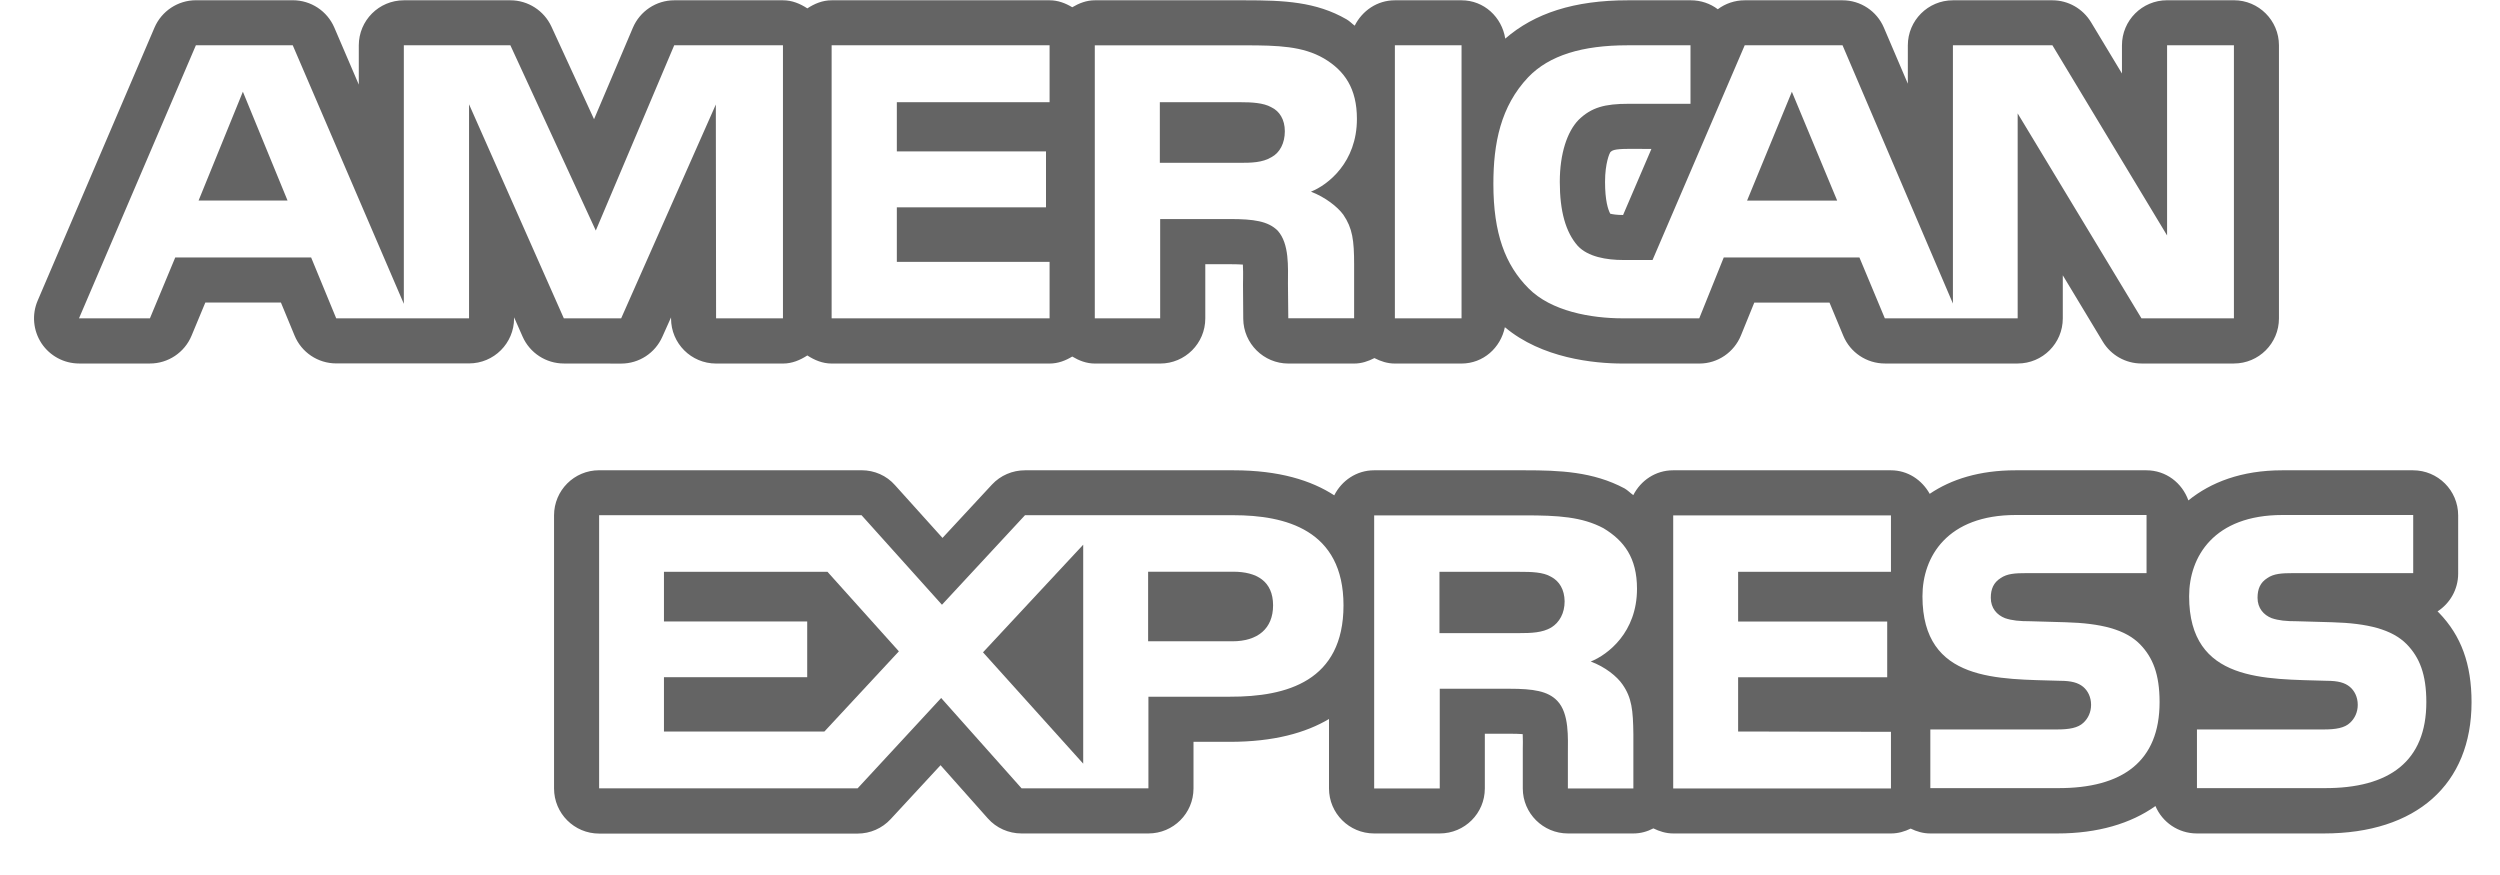 <?xml version="1.0" encoding="UTF-8"?> <svg xmlns="http://www.w3.org/2000/svg" width="60" height="21" viewBox="0 0 60 21" fill="none"><path d="M43.005 2.202L41.93 4.814H44.092L43.005 2.202Z" fill="#646464"></path><path d="M5.829 2.201L4.766 4.813H6.901L5.829 2.201Z" fill="#646464"></path><path d="M30.508 2.572C30.322 2.467 30.036 2.453 29.765 2.453H27.836V3.908H29.74C30.041 3.908 30.295 3.903 30.514 3.773C30.715 3.667 30.836 3.436 30.836 3.151C30.836 2.87 30.71 2.667 30.508 2.572Z" fill="#646464"></path><path d="M37.224 13.842C37.033 13.729 36.752 13.724 36.476 13.724H34.547V15.195H36.451C36.756 15.195 37.016 15.185 37.227 15.062C37.43 14.938 37.551 14.714 37.551 14.432C37.547 14.15 37.426 13.947 37.224 13.842Z" fill="#646464"></path><path d="M29.596 13.721H27.555V15.391H29.577C30.179 15.391 30.554 15.093 30.554 14.527C30.553 13.951 30.163 13.721 29.596 13.721Z" fill="#646464"></path><path d="M58.535 14.706C58.524 14.695 58.512 14.683 58.501 14.674C58.798 14.481 58.996 14.147 58.996 13.766V12.37C58.996 11.771 58.511 11.287 57.912 11.287H54.774C53.796 11.287 53.058 11.575 52.521 12.01C52.371 11.59 51.985 11.287 51.512 11.287H48.374C47.511 11.287 46.831 11.501 46.313 11.852C46.125 11.517 45.786 11.287 45.381 11.287H40.155C39.733 11.287 39.378 11.532 39.199 11.883C39.124 11.83 39.069 11.769 38.991 11.723C38.233 11.318 37.427 11.287 36.596 11.287H32.978C32.557 11.287 32.2 11.535 32.022 11.888C31.471 11.53 30.701 11.287 29.605 11.287H24.601C24.299 11.287 24.012 11.409 23.806 11.631L22.62 12.91L21.482 11.646C21.278 11.413 20.986 11.286 20.677 11.286H14.379C13.78 11.286 13.297 11.771 13.297 12.369V18.923C13.297 19.522 13.782 20.006 14.379 20.006H20.583C20.885 20.006 21.172 19.88 21.377 19.658L22.573 18.365L23.707 19.641C23.912 19.873 24.208 20.003 24.517 20.003H27.561C28.161 20.003 28.644 19.519 28.644 18.923V17.804H29.515C30.573 17.804 31.339 17.587 31.896 17.256V18.923C31.896 19.52 32.381 20.003 32.979 20.003H34.553C35.153 20.003 35.636 19.519 35.636 18.923V17.609H36.226C36.37 17.609 36.472 17.614 36.545 17.619C36.55 17.736 36.55 17.876 36.547 17.969V18.923C36.547 19.52 37.035 20.003 37.63 20.003H39.202C39.378 20.003 39.537 19.956 39.681 19.881C39.827 19.953 39.985 20.003 40.158 20.003H45.386C45.556 20.003 45.713 19.956 45.856 19.886C45.999 19.956 46.153 20.003 46.326 20.003H49.377C50.347 20.003 51.139 19.765 51.731 19.345C51.893 19.731 52.277 20.003 52.725 20.003H55.775C57.994 20.003 59.317 18.825 59.317 16.853C59.317 15.94 59.07 15.259 58.535 14.706ZM29.516 16.721H27.562V18.92H24.518L22.588 16.752L20.583 18.92H14.379V12.365H20.677L22.607 14.514L24.6 12.365H29.604C30.846 12.365 32.244 12.713 32.244 14.528C32.244 16.346 30.886 16.725 29.516 16.721ZM38.178 15.877C38.524 16.004 38.809 16.235 38.941 16.428C39.164 16.748 39.194 17.046 39.201 17.623V18.923H37.629V18.102C37.629 17.709 37.667 17.124 37.374 16.819C37.149 16.585 36.801 16.53 36.227 16.53H34.554V18.923H32.98V12.369H36.599C37.39 12.369 37.966 12.402 38.483 12.677C38.976 12.975 39.288 13.385 39.288 14.131C39.288 15.179 38.588 15.712 38.178 15.877ZM45.383 13.723H41.715V14.916H45.293V16.255H41.715V17.556L45.383 17.564V18.923H40.157V12.369H45.383V13.723ZM49.378 18.915H46.328V17.507H49.364C49.66 17.507 49.871 17.471 50.003 17.345C50.111 17.245 50.186 17.095 50.186 16.916C50.186 16.726 50.106 16.576 49.996 16.484C49.874 16.384 49.712 16.339 49.438 16.339C47.975 16.291 46.139 16.384 46.139 14.312C46.139 13.358 46.735 12.36 48.379 12.36H51.517V13.755H48.644C48.357 13.755 48.173 13.767 48.016 13.874C47.844 13.982 47.779 14.139 47.779 14.347C47.779 14.595 47.925 14.76 48.121 14.836C48.289 14.893 48.465 14.91 48.732 14.91L49.573 14.934C50.422 14.958 51.007 15.104 51.36 15.462C51.667 15.778 51.83 16.179 51.83 16.852C51.83 18.265 50.952 18.923 49.378 18.915ZM55.778 18.915H52.727V17.507H55.766C56.061 17.507 56.272 17.471 56.403 17.345C56.511 17.245 56.586 17.095 56.586 16.916C56.586 16.726 56.506 16.576 56.396 16.484C56.275 16.384 56.114 16.339 55.838 16.339C54.374 16.291 52.539 16.384 52.539 14.312C52.539 13.358 53.135 12.36 54.779 12.36H57.917V13.755H55.045C54.757 13.755 54.571 13.767 54.416 13.874C54.244 13.982 54.181 14.139 54.181 14.347C54.181 14.595 54.327 14.76 54.521 14.836C54.69 14.893 54.864 14.91 55.132 14.91L55.973 14.934C56.823 14.958 57.409 15.104 57.762 15.462C58.068 15.778 58.232 16.179 58.232 16.852C58.232 18.265 57.352 18.923 55.778 18.915Z" fill="#646464"></path><path d="M53.614 0.006H52.01C51.41 0.006 50.927 0.491 50.927 1.088V1.764L50.183 0.53C49.985 0.206 49.635 0.007 49.258 0.007H46.87C46.272 0.007 45.788 0.492 45.788 1.089V2.009L45.213 0.663C45.044 0.266 44.653 0.007 44.221 0.007H41.873C41.635 0.007 41.408 0.085 41.227 0.222C41.048 0.086 40.822 0.007 40.579 0.007H39.066C37.779 0.007 36.827 0.318 36.126 0.927C36.045 0.41 35.616 0.007 35.077 0.007H33.477C33.05 0.007 32.692 0.26 32.513 0.616C32.446 0.568 32.395 0.509 32.319 0.465C31.584 0.04 30.811 0.007 29.879 0.007H26.277C26.074 0.007 25.897 0.078 25.734 0.174C25.574 0.078 25.394 0.007 25.191 0.007H19.96C19.739 0.007 19.547 0.089 19.376 0.201C19.204 0.089 19.012 0.007 18.793 0.007H16.182C15.75 0.007 15.358 0.267 15.188 0.668L14.257 2.861L13.233 0.636C13.055 0.253 12.67 0.007 12.25 0.007H9.693C9.094 0.007 8.611 0.492 8.611 1.089V2.031L8.023 0.66C7.852 0.264 7.462 0.006 7.028 0.006H4.703C4.27 0.006 3.879 0.265 3.708 0.662L0.904 7.215C0.76 7.551 0.796 7.932 0.995 8.238C1.195 8.54 1.534 8.724 1.898 8.724H3.6C4.035 8.724 4.43 8.46 4.597 8.057L4.928 7.261H6.742L7.069 8.052C7.235 8.457 7.63 8.722 8.07 8.722H11.256C11.854 8.722 12.338 8.238 12.338 7.64V7.615L12.543 8.08C12.716 8.471 13.105 8.724 13.532 8.724L14.908 8.726C15.338 8.726 15.724 8.473 15.897 8.081L16.105 7.617V7.644C16.105 8.241 16.588 8.725 17.187 8.725H18.793C19.012 8.725 19.204 8.642 19.376 8.531C19.547 8.642 19.739 8.725 19.96 8.725H25.191C25.394 8.725 25.574 8.654 25.734 8.557C25.896 8.654 26.074 8.725 26.277 8.725H27.845C28.443 8.725 28.927 8.24 28.927 7.643V6.341H29.525C29.661 6.341 29.757 6.345 29.829 6.35C29.837 6.461 29.834 6.593 29.834 6.681L29.832 6.825L29.838 7.651C29.843 8.245 30.328 8.725 30.921 8.725H32.501C32.678 8.725 32.838 8.67 32.986 8.594C33.136 8.671 33.297 8.725 33.476 8.725H35.075C35.6 8.725 36.016 8.346 36.117 7.853C37.005 8.599 38.255 8.725 38.951 8.725H40.787C41.224 8.725 41.619 8.456 41.784 8.047L42.103 7.262H43.908L44.239 8.058C44.406 8.46 44.799 8.724 45.238 8.724H48.425C49.023 8.724 49.507 8.239 49.507 7.642V6.607L50.468 8.201C50.664 8.525 51.015 8.724 51.396 8.724H53.614C54.212 8.724 54.695 8.239 54.695 7.642V1.088C54.695 0.491 54.209 0.006 53.614 0.006ZM18.791 7.64H17.186L17.18 2.508L14.908 7.64H13.532L11.257 2.503V7.64H8.069L7.467 6.179H4.206L3.598 7.64H1.896L4.701 1.087H7.026L9.692 7.292V1.087H12.249L14.299 5.533L16.181 1.087H18.791V7.64ZM25.19 2.452H21.524V3.633H25.104V4.976H21.524V6.285H25.19V7.64H19.959V1.087H25.19V2.452ZM31.463 4.6C31.806 4.732 32.099 4.961 32.239 5.152C32.461 5.478 32.499 5.768 32.499 6.353V7.639H30.919L30.911 6.812C30.911 6.419 30.949 5.853 30.665 5.536C30.436 5.307 30.087 5.257 29.523 5.257H27.844V7.64H26.276H26.275V1.088H29.877C30.678 1.088 31.268 1.109 31.773 1.402C32.269 1.695 32.566 2.122 32.566 2.854C32.566 3.898 31.869 4.439 31.463 4.6ZM35.077 7.64H33.477V1.087H35.077V7.64ZM53.614 7.64H51.395L48.424 2.722V7.64H45.236L44.626 6.179H41.37L40.782 7.64H38.948C38.187 7.64 37.226 7.472 36.681 6.916C36.127 6.359 35.841 5.605 35.841 4.414C35.841 3.442 36.013 2.553 36.68 1.85C37.184 1.327 37.977 1.087 39.059 1.087H40.572V2.491H39.088C38.518 2.491 38.194 2.575 37.884 2.879C37.617 3.155 37.435 3.677 37.435 4.364C37.435 5.065 37.574 5.571 37.867 5.902C38.11 6.162 38.55 6.24 38.959 6.24H39.661L41.873 1.087H44.221L46.87 7.285V1.087H49.258L52.01 5.651V1.087H53.614V7.64ZM39.634 3.574L38.954 5.16C38.803 5.16 38.702 5.143 38.646 5.129C38.593 5.031 38.521 4.815 38.521 4.365C38.521 3.911 38.631 3.675 38.646 3.655C38.691 3.611 38.729 3.573 39.097 3.573L39.634 3.574Z" fill="#646464"></path><path d="M23.592 15.656L25.997 18.328V13.073L23.592 15.656Z" fill="#646464"></path><path d="M19.86 13.724H15.935V14.915H19.373V16.253H15.935V17.557H19.785L21.573 15.632L19.86 13.724Z" fill="#646464"></path></svg> 